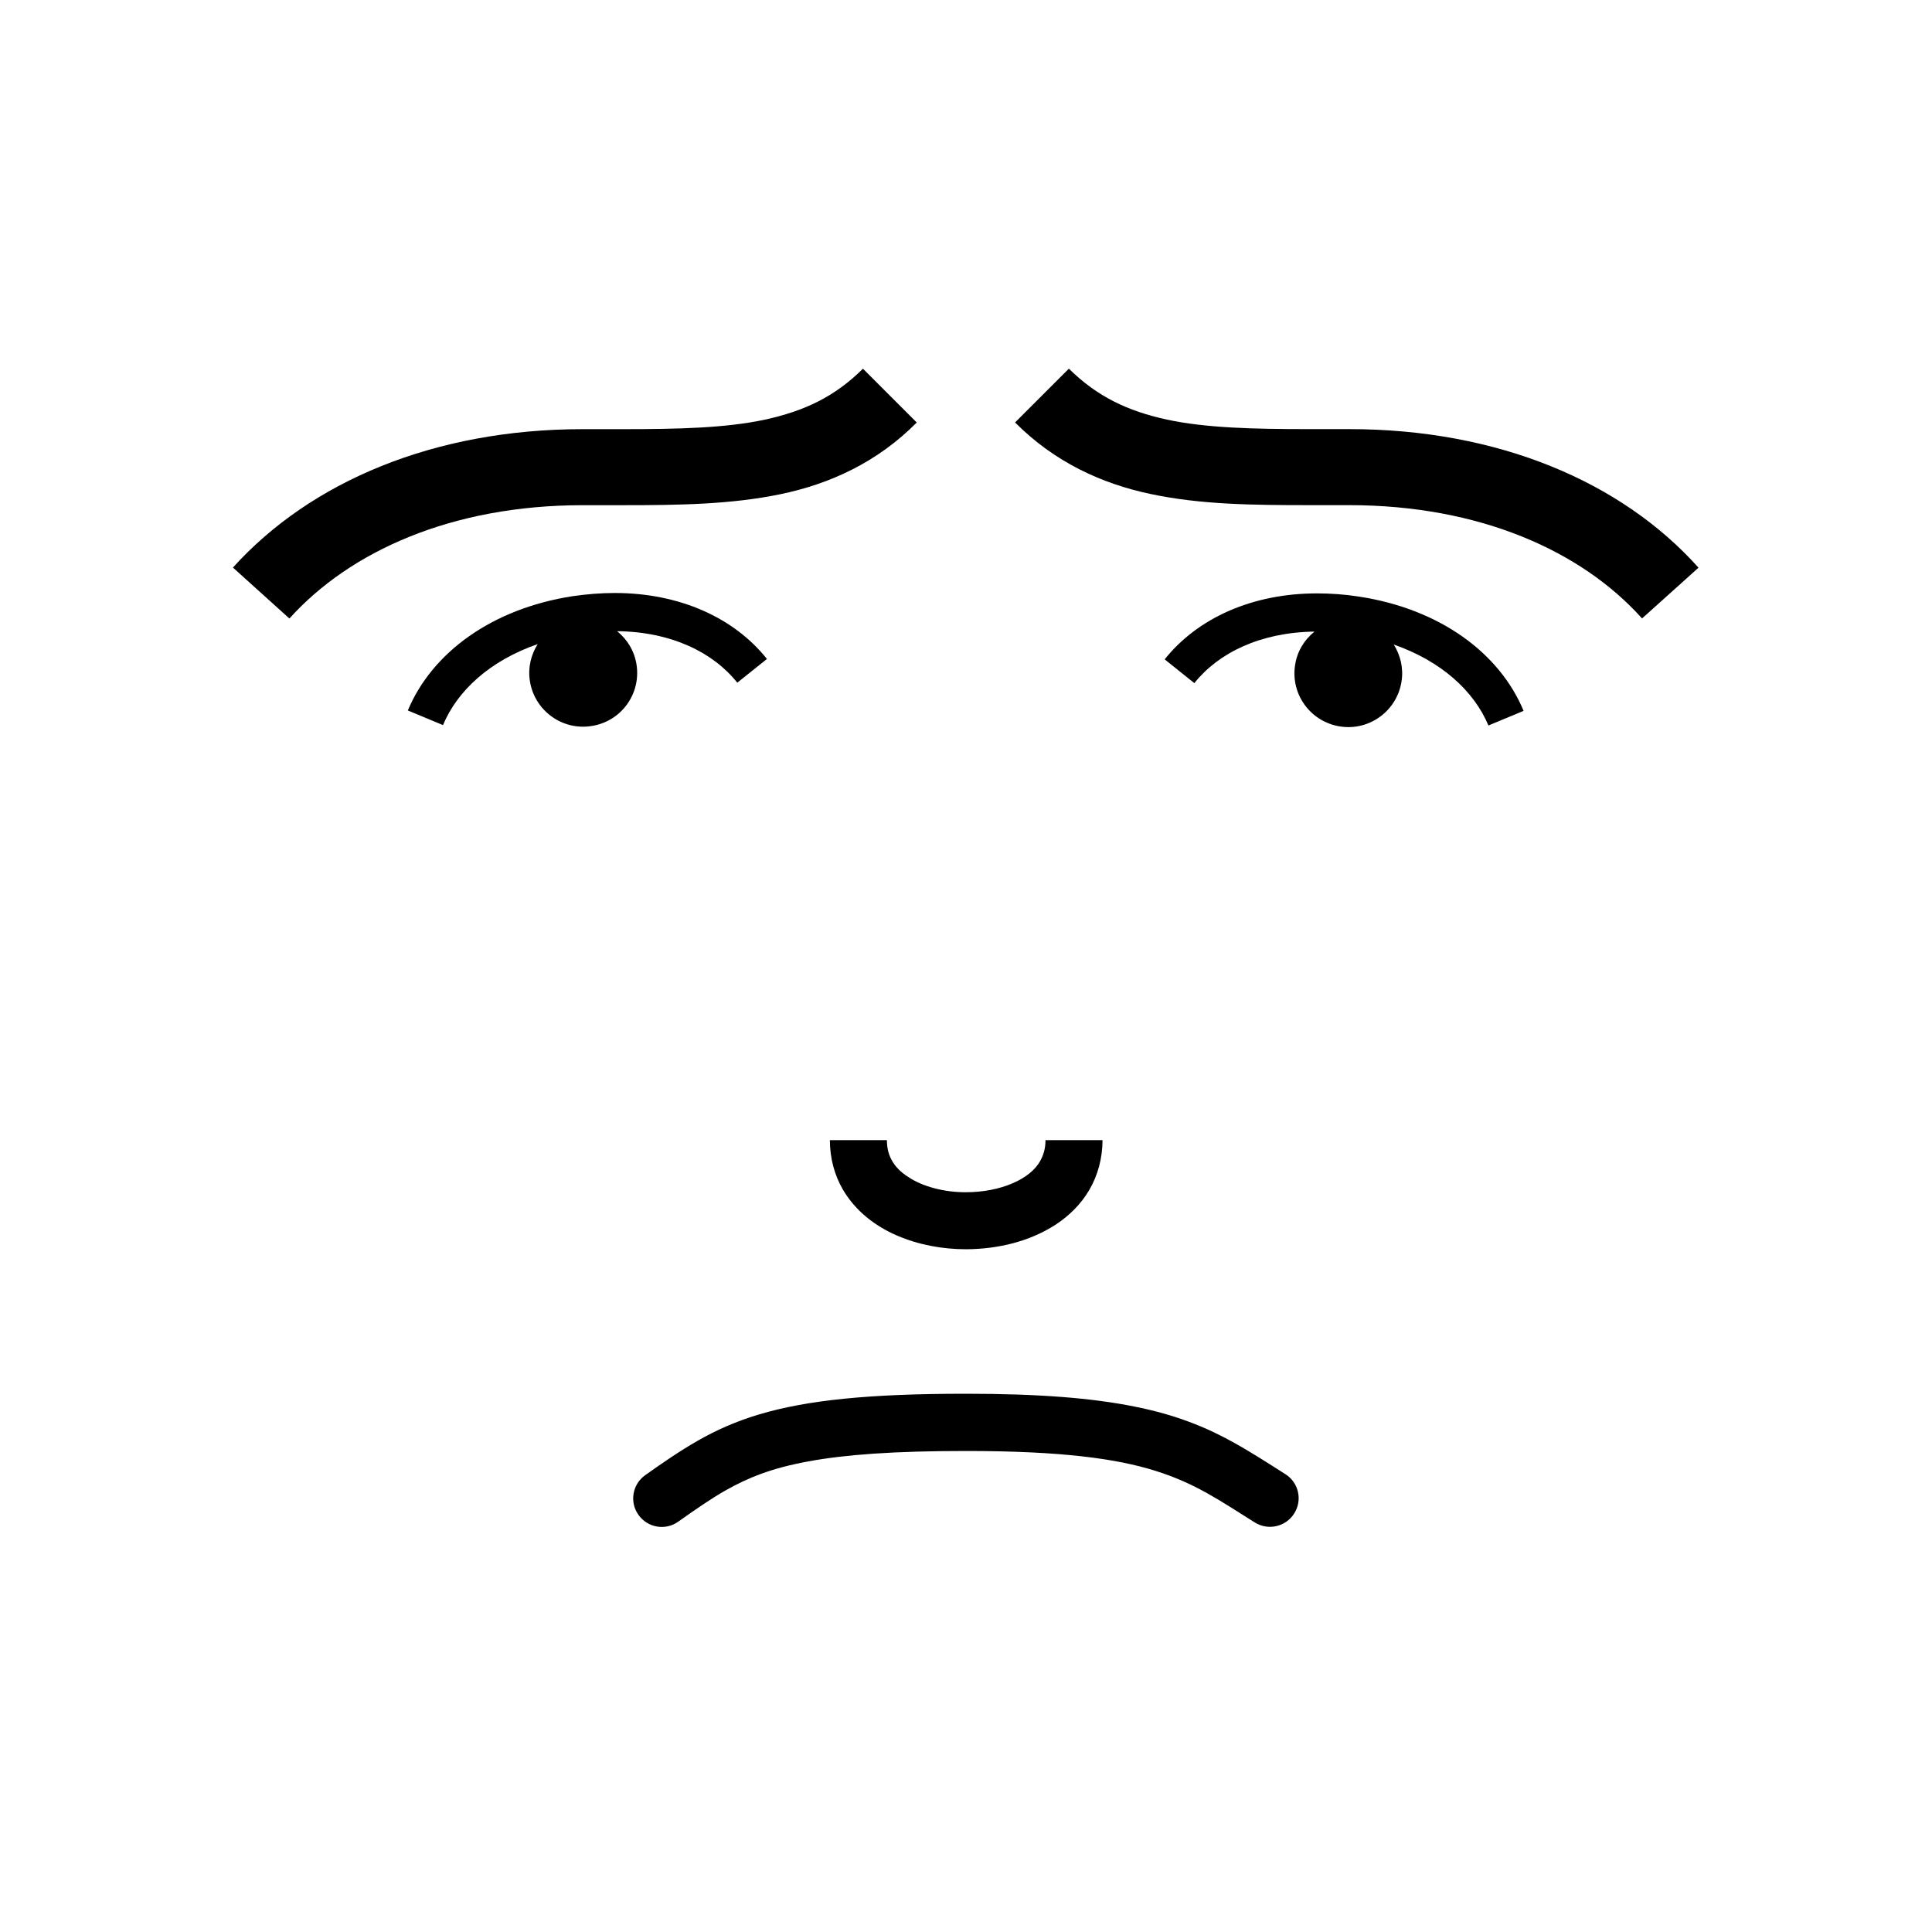 <?xml version="1.0" encoding="UTF-8"?>
<!-- Uploaded to: SVG Repo, www.svgrepo.com, Generator: SVG Repo Mixer Tools -->
<svg fill="#000000" width="800px" height="800px" version="1.1" viewBox="144 144 512 512" xmlns="http://www.w3.org/2000/svg">
 <g>
  <path d="m298.48 277.88h0.102 10.578c14.863 0 28.617-0.203 41.715-2.922 13.047-2.719 25.594-8.414 36.074-18.992l-14.258-14.258c-7.559 7.508-15.617 11.234-25.996 13.504-10.328 2.215-22.871 2.519-37.535 2.519h-10.578-0.152c-39.449 0-72.195 13.957-92.699 36.676l14.965 13.504c16.02-17.789 42.973-30.031 77.785-30.031z"/>
  <path d="m312.69 320.14c-0.555-3.629-2.469-6.699-5.141-8.867 14.309 0.152 25.441 5.594 31.84 13.652l7.859-6.297c-8.766-10.984-23.227-17.48-40.355-17.48-3.629 0-7.356 0.301-11.184 0.855-21.41 3.324-37.23 14.965-43.629 30.277l9.32 3.879c3.777-9.07 12.395-17.078 25.09-21.461-1.762 2.82-2.621 6.195-2.066 9.773 1.211 7.809 8.516 13.148 16.273 11.941 7.863-1.16 13.203-8.465 11.992-16.273z"/>
  <path d="m504.19 302.11c-3.828-0.605-7.559-0.855-11.184-0.855-17.078 0-31.59 6.5-40.355 17.48l7.859 6.297c6.449-8.062 17.531-13.453 31.84-13.652-2.672 2.168-4.586 5.188-5.141 8.867-1.211 7.809 4.133 15.062 11.941 16.273 7.758 1.211 15.062-4.133 16.273-11.941 0.555-3.527-0.301-6.953-2.066-9.773 12.695 4.434 21.312 12.395 25.09 21.461l9.32-3.879c-6.348-15.316-22.168-27.004-43.578-30.277z"/>
  <path d="m501.52 257.72h-0.152-10.578c-14.609 0-27.207-0.301-37.535-2.519-10.379-2.266-18.438-6.047-25.996-13.504l-14.258 14.258c10.48 10.531 23.023 16.273 36.074 18.992 13.098 2.769 26.852 2.922 41.715 2.922h10.578 0.102c34.812 0 61.766 12.242 77.688 30.027l14.965-13.453c-20.355-22.766-53.102-36.723-92.602-36.723z"/>
  <path d="m380.45 451.69c-0.906-1.562-1.41-3.273-1.41-5.543h-15.113c0 4.836 1.258 9.371 3.477 13.148 3.375 5.742 8.613 9.672 14.309 12.141 5.742 2.469 12.043 3.629 18.34 3.629 8.363-0.051 16.828-2.016 23.832-6.602 3.477-2.316 6.602-5.34 8.816-9.168 2.215-3.777 3.477-8.363 3.477-13.148h-15.113c0 2.316-0.555 3.981-1.41 5.543-1.309 2.316-3.777 4.383-7.305 5.894-3.477 1.512-7.859 2.367-12.293 2.367-5.894 0.051-11.738-1.562-15.418-4.082-1.969-1.254-3.328-2.668-4.188-4.18z"/>
  <path d="m484.64 534.67c-4.684-2.973-9.02-5.793-13.754-8.414-7.152-3.981-15.316-7.356-26.348-9.523-11.035-2.215-24.988-3.375-44.535-3.375-25.945 0-42.117 1.715-54.715 5.441-6.246 1.863-11.539 4.231-16.375 7.004-4.836 2.769-9.219 5.793-13.906 9.117-3.426 2.418-4.231 7.152-1.812 10.531 2.418 3.426 7.152 4.231 10.531 1.812 4.637-3.273 8.613-6.047 12.594-8.312 5.996-3.375 12.191-5.894 21.867-7.656 9.672-1.812 22.773-2.769 41.766-2.769 25.293 0 39.902 2.016 50.18 5.238 5.141 1.613 9.27 3.477 13.402 5.742 4.082 2.266 8.211 4.938 13 7.961 3.527 2.215 8.211 1.16 10.43-2.367 2.262-3.527 1.203-8.215-2.324-10.43z"/>
 </g>
</svg>